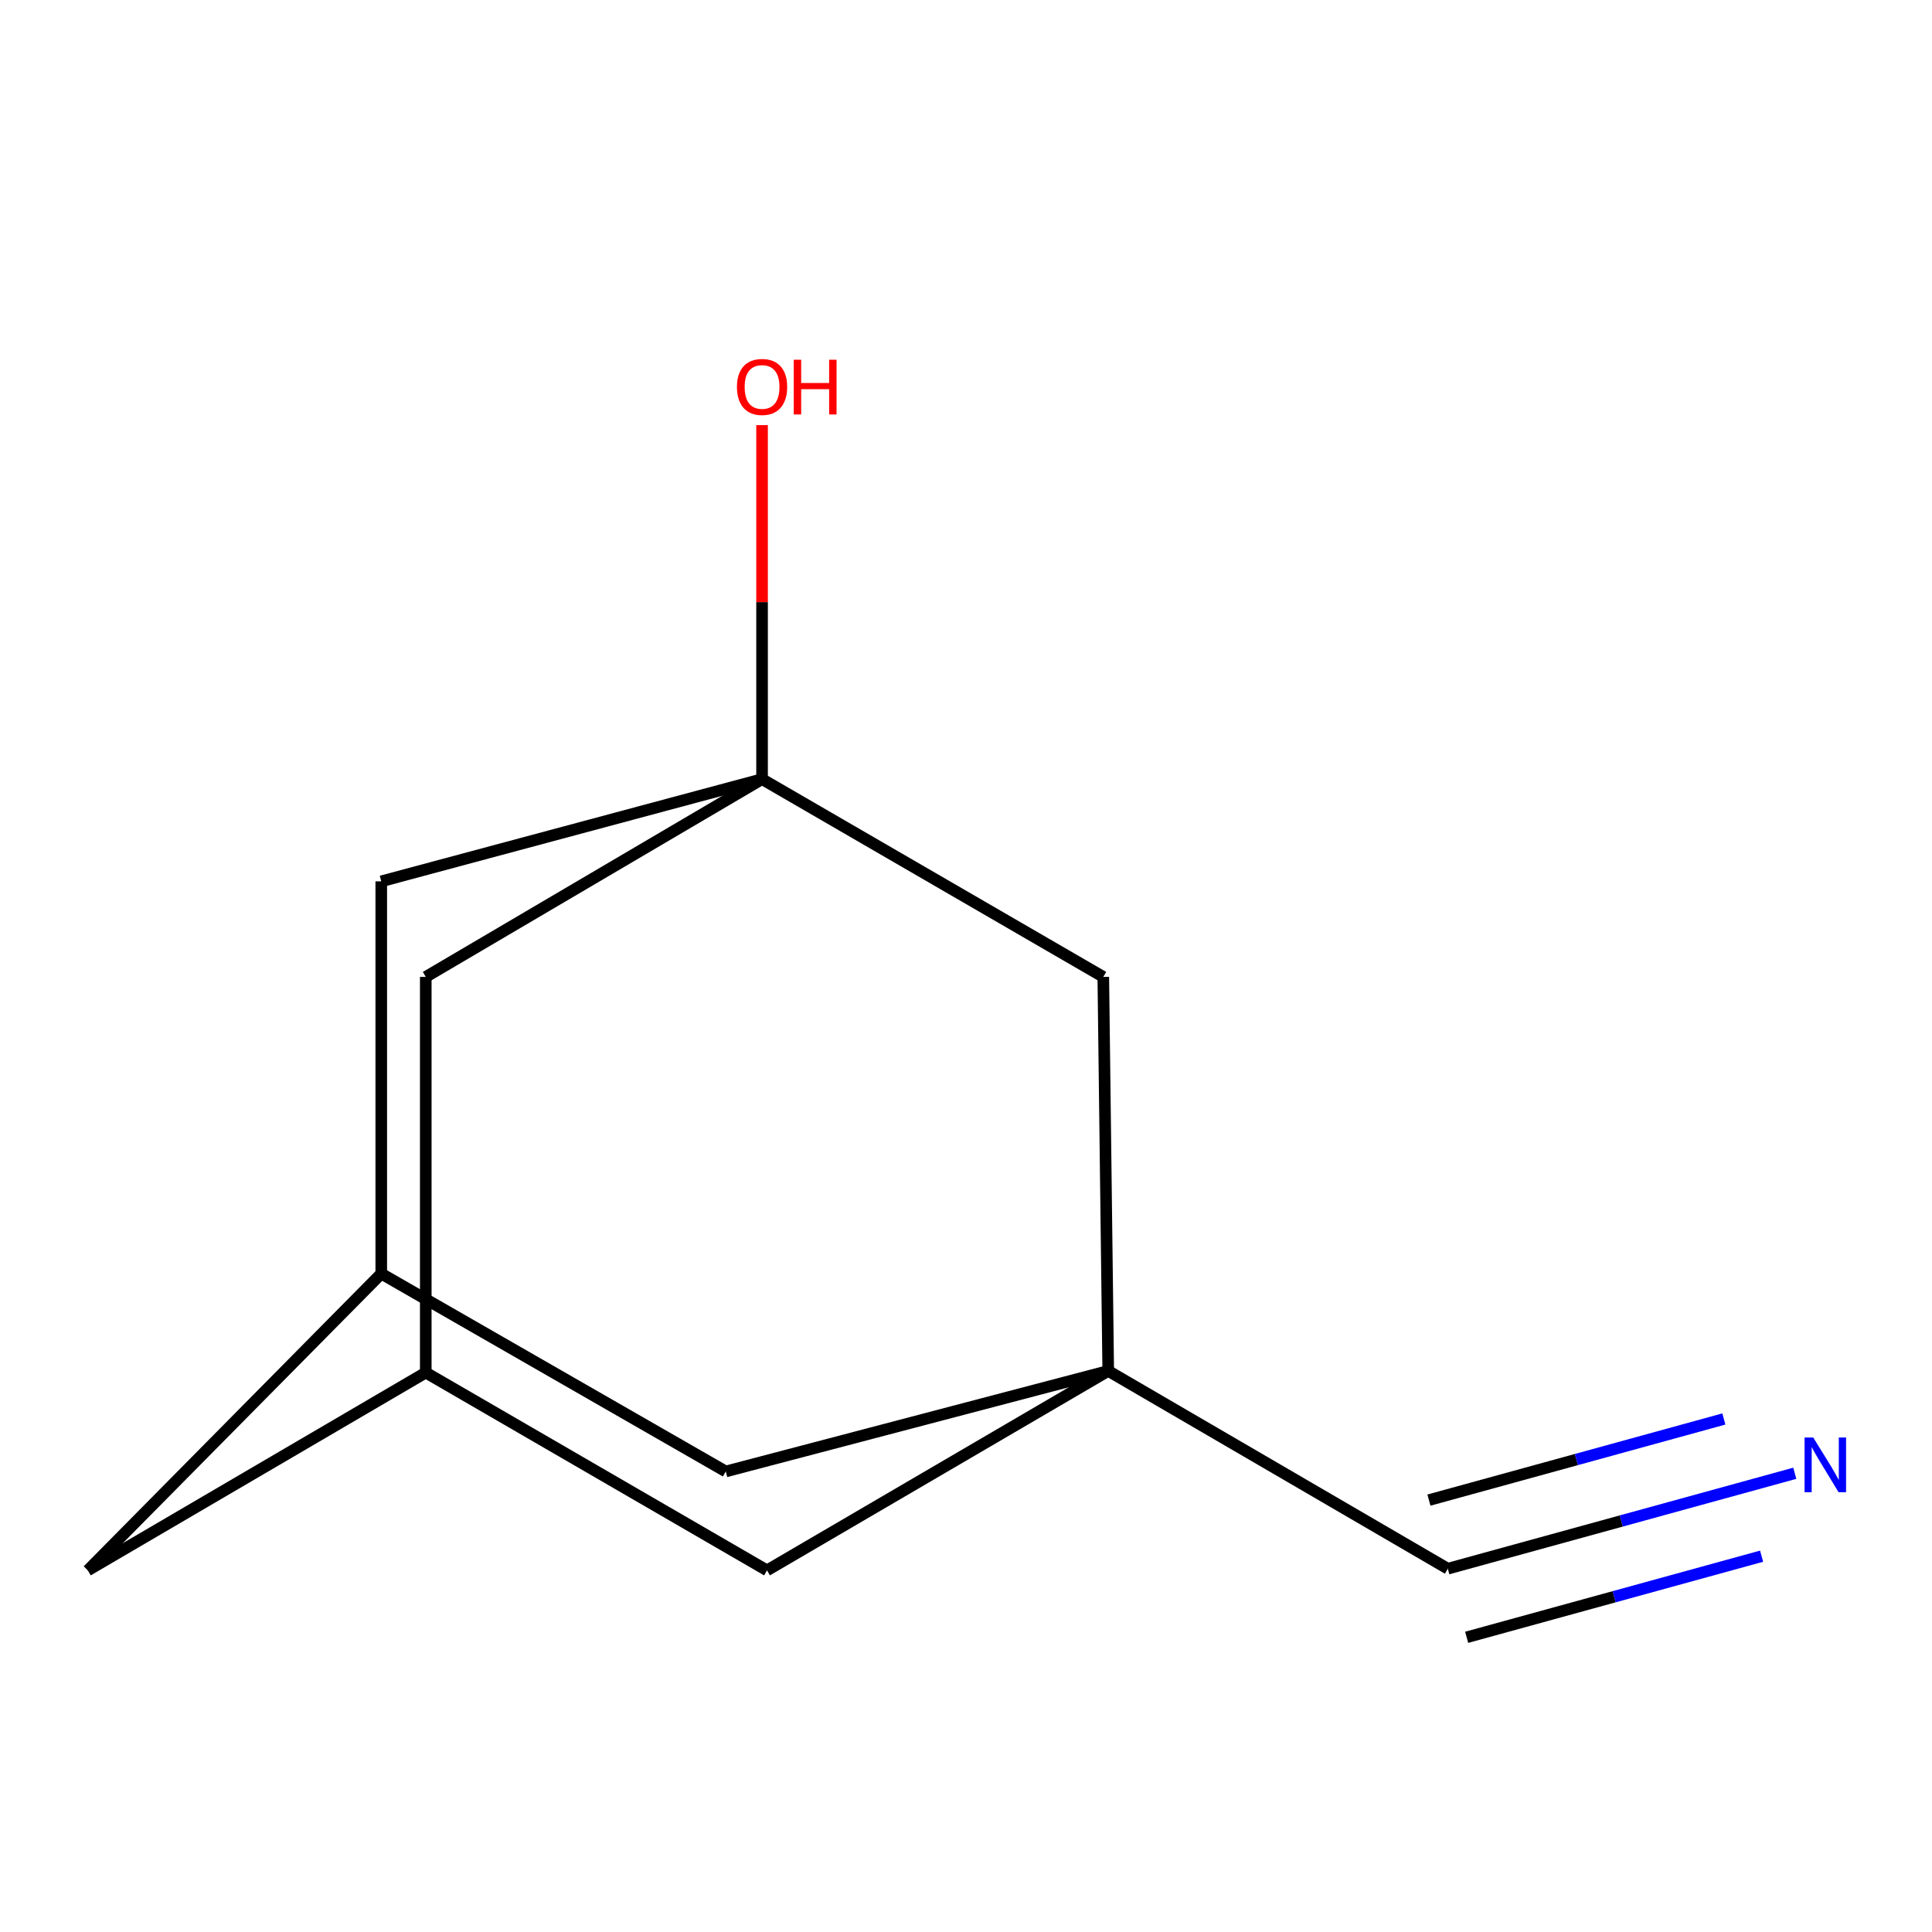 <?xml version='1.0' encoding='iso-8859-1'?>
<svg version='1.1' baseProfile='full'
              xmlns='http://www.w3.org/2000/svg'
                      xmlns:rdkit='http://www.rdkit.org/xml'
                      xmlns:xlink='http://www.w3.org/1999/xlink'
                  xml:space='preserve'
width='1000px' height='1000px' viewBox='0 0 1000 1000'>
<!-- END OF HEADER -->
<rect style='opacity:1.0;fill:#FFFFFF;stroke:none' width='1000' height='1000' x='0' y='0'> </rect>
<path class='bond-1' d='M 573.619,709.583 L 749.381,811.958' style='fill:none;fill-rule:evenodd;stroke:#000000;stroke-width:6px;stroke-linecap:butt;stroke-linejoin:miter;stroke-opacity:1' />
<path class='bond-5' d='M 573.619,709.583 L 571.062,505.649' style='fill:none;fill-rule:evenodd;stroke:#000000;stroke-width:6px;stroke-linecap:butt;stroke-linejoin:miter;stroke-opacity:1' />
<path class='bond-6' d='M 573.619,709.583 L 375.66,761.63' style='fill:none;fill-rule:evenodd;stroke:#000000;stroke-width:6px;stroke-linecap:butt;stroke-linejoin:miter;stroke-opacity:1' />
<path class='bond-7' d='M 573.619,709.583 L 396.998,812.818' style='fill:none;fill-rule:evenodd;stroke:#000000;stroke-width:6px;stroke-linecap:butt;stroke-linejoin:miter;stroke-opacity:1' />
<path class='bond-0' d='M 394.441,403.273 L 571.062,505.649' style='fill:none;fill-rule:evenodd;stroke:#000000;stroke-width:6px;stroke-linecap:butt;stroke-linejoin:miter;stroke-opacity:1' />
<path class='bond-11' d='M 394.441,403.273 L 394.441,311.655' style='fill:none;fill-rule:evenodd;stroke:#000000;stroke-width:6px;stroke-linecap:butt;stroke-linejoin:miter;stroke-opacity:1' />
<path class='bond-11' d='M 394.441,311.655 L 394.441,220.036' style='fill:none;fill-rule:evenodd;stroke:#FF0000;stroke-width:6px;stroke-linecap:butt;stroke-linejoin:miter;stroke-opacity:1' />
<path class='bond-13' d='M 394.441,403.273 L 220.377,505.649' style='fill:none;fill-rule:evenodd;stroke:#000000;stroke-width:6px;stroke-linecap:butt;stroke-linejoin:miter;stroke-opacity:1' />
<path class='bond-14' d='M 394.441,403.273 L 197.341,456.18' style='fill:none;fill-rule:evenodd;stroke:#000000;stroke-width:6px;stroke-linecap:butt;stroke-linejoin:miter;stroke-opacity:1' />
<path class='bond-2' d='M 749.381,811.958 L 839.179,787.26' style='fill:none;fill-rule:evenodd;stroke:#000000;stroke-width:6px;stroke-linecap:butt;stroke-linejoin:miter;stroke-opacity:1' />
<path class='bond-2' d='M 839.179,787.26 L 928.976,762.561' style='fill:none;fill-rule:evenodd;stroke:#0000FF;stroke-width:6px;stroke-linecap:butt;stroke-linejoin:miter;stroke-opacity:1' />
<path class='bond-2' d='M 759.147,847.466 L 835.475,826.472' style='fill:none;fill-rule:evenodd;stroke:#000000;stroke-width:6px;stroke-linecap:butt;stroke-linejoin:miter;stroke-opacity:1' />
<path class='bond-2' d='M 835.475,826.472 L 911.803,805.478' style='fill:none;fill-rule:evenodd;stroke:#0000FF;stroke-width:6px;stroke-linecap:butt;stroke-linejoin:miter;stroke-opacity:1' />
<path class='bond-2' d='M 739.615,776.451 L 815.943,755.457' style='fill:none;fill-rule:evenodd;stroke:#000000;stroke-width:6px;stroke-linecap:butt;stroke-linejoin:miter;stroke-opacity:1' />
<path class='bond-2' d='M 815.943,755.457 L 892.271,734.463' style='fill:none;fill-rule:evenodd;stroke:#0000FF;stroke-width:6px;stroke-linecap:butt;stroke-linejoin:miter;stroke-opacity:1' />
<path class='bond-3' d='M 197.341,659.233 L 375.66,761.63' style='fill:none;fill-rule:evenodd;stroke:#000000;stroke-width:6px;stroke-linecap:butt;stroke-linejoin:miter;stroke-opacity:1' />
<path class='bond-8' d='M 197.341,659.233 L 197.341,456.18' style='fill:none;fill-rule:evenodd;stroke:#000000;stroke-width:6px;stroke-linecap:butt;stroke-linejoin:miter;stroke-opacity:1' />
<path class='bond-12' d='M 197.341,659.233 L 45.455,812.818' style='fill:none;fill-rule:evenodd;stroke:#000000;stroke-width:6px;stroke-linecap:butt;stroke-linejoin:miter;stroke-opacity:1' />
<path class='bond-4' d='M 220.377,710.442 L 396.998,812.818' style='fill:none;fill-rule:evenodd;stroke:#000000;stroke-width:6px;stroke-linecap:butt;stroke-linejoin:miter;stroke-opacity:1' />
<path class='bond-9' d='M 220.377,710.442 L 220.377,505.649' style='fill:none;fill-rule:evenodd;stroke:#000000;stroke-width:6px;stroke-linecap:butt;stroke-linejoin:miter;stroke-opacity:1' />
<path class='bond-10' d='M 220.377,710.442 L 45.455,812.818' style='fill:none;fill-rule:evenodd;stroke:#000000;stroke-width:6px;stroke-linecap:butt;stroke-linejoin:miter;stroke-opacity:1' />
<path  class='atom-3' d='M 938.523 744.053
L 947.803 759.053
Q 948.723 760.533, 950.203 763.213
Q 951.683 765.893, 951.763 766.053
L 951.763 744.053
L 955.523 744.053
L 955.523 772.373
L 951.643 772.373
L 941.683 755.973
Q 940.523 754.053, 939.283 751.853
Q 938.083 749.653, 937.723 748.973
L 937.723 772.373
L 934.043 772.373
L 934.043 744.053
L 938.523 744.053
' fill='#0000FF'/>
<path  class='atom-12' d='M 381.441 200.279
Q 381.441 193.479, 384.801 189.679
Q 388.161 185.879, 394.441 185.879
Q 400.721 185.879, 404.081 189.679
Q 407.441 193.479, 407.441 200.279
Q 407.441 207.159, 404.041 211.079
Q 400.641 214.959, 394.441 214.959
Q 388.201 214.959, 384.801 211.079
Q 381.441 207.199, 381.441 200.279
M 394.441 211.759
Q 398.761 211.759, 401.081 208.879
Q 403.441 205.959, 403.441 200.279
Q 403.441 194.719, 401.081 191.919
Q 398.761 189.079, 394.441 189.079
Q 390.121 189.079, 387.761 191.879
Q 385.441 194.679, 385.441 200.279
Q 385.441 205.999, 387.761 208.879
Q 390.121 211.759, 394.441 211.759
' fill='#FF0000'/>
<path  class='atom-12' d='M 410.841 186.199
L 414.681 186.199
L 414.681 198.239
L 429.161 198.239
L 429.161 186.199
L 433.001 186.199
L 433.001 214.519
L 429.161 214.519
L 429.161 201.439
L 414.681 201.439
L 414.681 214.519
L 410.841 214.519
L 410.841 186.199
' fill='#FF0000'/>
</svg>
